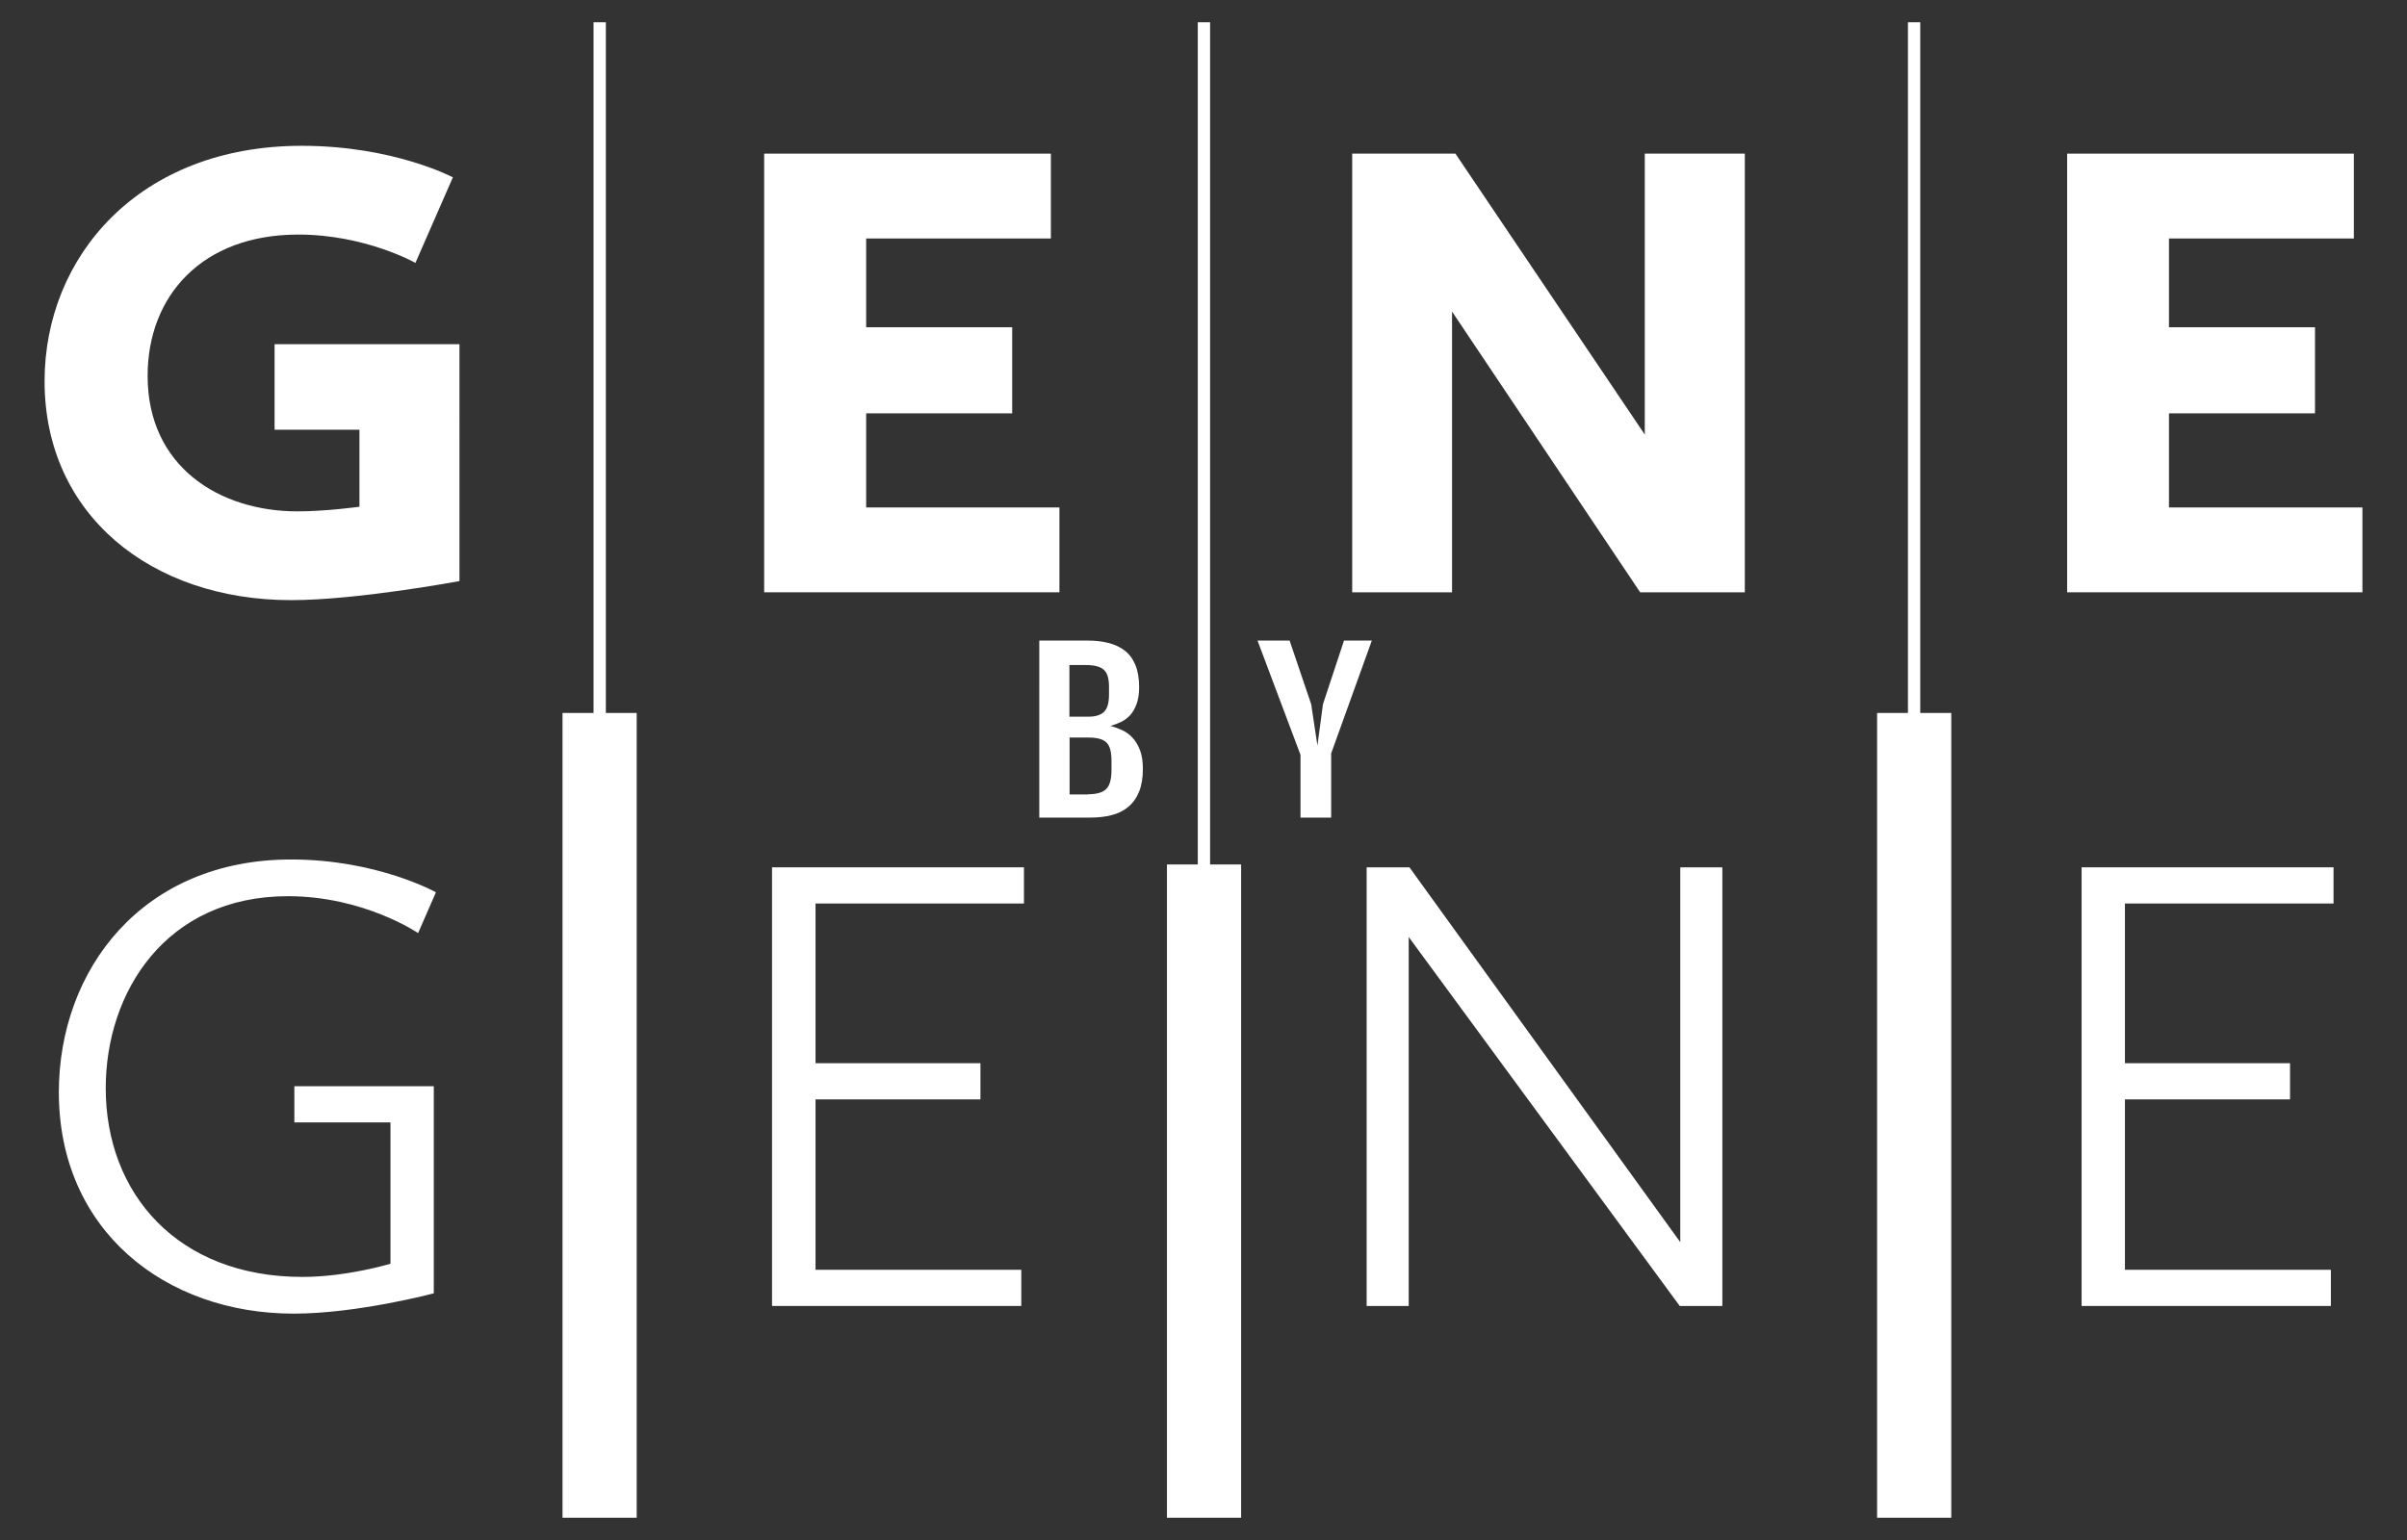 <?xml version="1.0" encoding="UTF-8"?>
<svg version="1.1" xmlns="http://www.w3.org/2000/svg" xmlns:xlink="http://www.w3.org/1999/xlink" x="0px" y="0px" viewBox="0 0 1350 864" xml:space="preserve">
	<rect x="0" y="0" width="1350" height="864" fill="#333333" stroke="none"/>
	<g style="fill: white">
		<path d="M163.3,482.2c48.3,0,81.2,18.4,81.2,18.4l-10,22.9c0,0-30.3-20.7-73-20.7c-68.6,0-102.2,53.9-102.2,107.7 c0,59,40.2,105.9,110.3,105.9c25.1,0,49.4-7.4,49.4-7.4v-79.3h-53.9v-20.3h78.2v116.2c0,0-42.8,11.4-78.6,11.4     c-71.9,0-131.7-46.5-131.7-124.3C33.1,544.2,79.6,482.2,163.3,482.2"/>
		<polygon points="433,486.6 574.3,486.6 574.3,506.9 457.4,506.9 457.4,596.5 549.9,596.5 549.9,616.8 457.4,616.8 457.4,712.4 572.8,712.4 572.8,732.7 433,732.7 "/>
		<polygon points="766.5,486.6 790.5,486.6 942.4,696.9 942.4,486.6 966,486.6 966,732.7 942.1,732.7 790.1,525.7 790.1,732.7 766.5,732.7 "/>
		<polygon points="1167.5,486.6 1308.8,486.6 1308.8,506.9 1191.8,506.9 1191.8,596.5 1284.4,596.5 1284.4,616.8 1191.8,616.8 1191.8,712.4 1307.3,712.4 1307.3,732.7 1167.5,732.7 "/>
		<rect x="315.5" y="400" width="41.6" height="451.5"/>
		<path d="M169.2,81.8c51.6,0,84.8,17.7,84.8,17.7l-21,48c0,0-28-15.9-65.7-15.9c-53.9,0-84.5,34.3-84.5,79.3 c0,50.9,40.2,76,84.1,76c15.9,0,34.7-2.6,34.7-2.6v-43.2h-47.6v-48h103.7V326c0,0-57.2,10.7-94.4,10.7     c-78.6,0-138.3-48-138.3-122.8C25,143.8,78.1,81.8,169.2,81.8"/>
		<polygon points="428.6,86.2 589.4,86.2 589.4,133.8 485.8,133.8 485.8,183.6 567.7,183.6 567.7,231.9 485.8,231.9 485.8,284.7 594.2,284.7 594.2,332.3 428.6,332.3    "/>
		<polygon points="758.4,86.2 816.3,86.2 922.5,243.8 922.5,86.2 978.6,86.2 978.6,332.3 919.9,332.3 814.4,174.8 814.4,332.3 758.4,332.3 "/>
		<polygon points="1159.4,86.2 1320.2,86.2 1320.2,133.8 1216.5,133.8 1216.5,183.6 1298.4,183.6 1298.4,231.9 1216.5,231.9 1216.5,284.7 1325,284.7 1325,332.3 1159.4,332.3 "/>
		<rect x="332.9" y="12.5" width="6.9" height="457.6"/>
		<rect x="654.5" y="485" width="41.6" height="366.5"/>
		<rect x="1052.8" y="400" width="41.6" height="451.5"/>
		<rect x="671.8" y="12.5" width="6.9" height="527.5"/>
		<rect x="1070.1" y="12.5" width="6.9" height="457.6"/>
		<path d="M583.2,359.4H610c4.2,0,8,0.4,11.6,1.3c3.6,0.9,6.6,2.3,9.2,4.3c2.6,2,4.6,4.7,6,8.1     c1.4,3.4,2.1,7.5,2.1,12.5c0,3.7-0.5,6.8-1.4,9.3c-0.9,2.5-2.1,4.6-3.6,6.3c-1.5,1.6-3.2,2.9-5.1,3.8c-1.9,0.9-3.9,1.7-6,2.3     c2.1,0.5,4.3,1.3,6.5,2.3c2.2,1,4.1,2.4,5.9,4.3c1.7,1.8,3.1,4.2,4.2,7c1.1,2.9,1.6,6.4,1.6,10.5c0,5-0.7,9.2-2.1,12.7     c-1.4,3.5-3.4,6.3-6,8.5c-2.6,2.2-5.7,3.8-9.4,4.7c-3.7,1-7.8,1.4-12.4,1.4h-28.2V359.4z M610.3,402.1c4.1,0,7-0.9,8.9-2.7     c1.9-1.8,2.8-5.1,2.8-9.8v-4.3c0-4.8-1-8-3.1-9.7c-2-1.7-5.4-2.5-10.1-2.5h-9v29H610.3z M610.3,445.6c4.8,0,8.2-1,10.1-2.9     c2-1.9,3-5.5,3-10.7v-5c0-5.1-0.9-8.6-2.8-10.4c-1.9-1.9-5.2-2.8-10-2.8h-10.7v31.9H610.3z"/>
		<polygon points="729.4,423.5 705.3,359.4 723.3,359.4 735.4,395.1 738.9,418.3 742,395.1 753.8,359.4 769.4,359.4      746.6,422.7 746.6,458.7 729.4,458.7    "/>
	</g>
</svg>